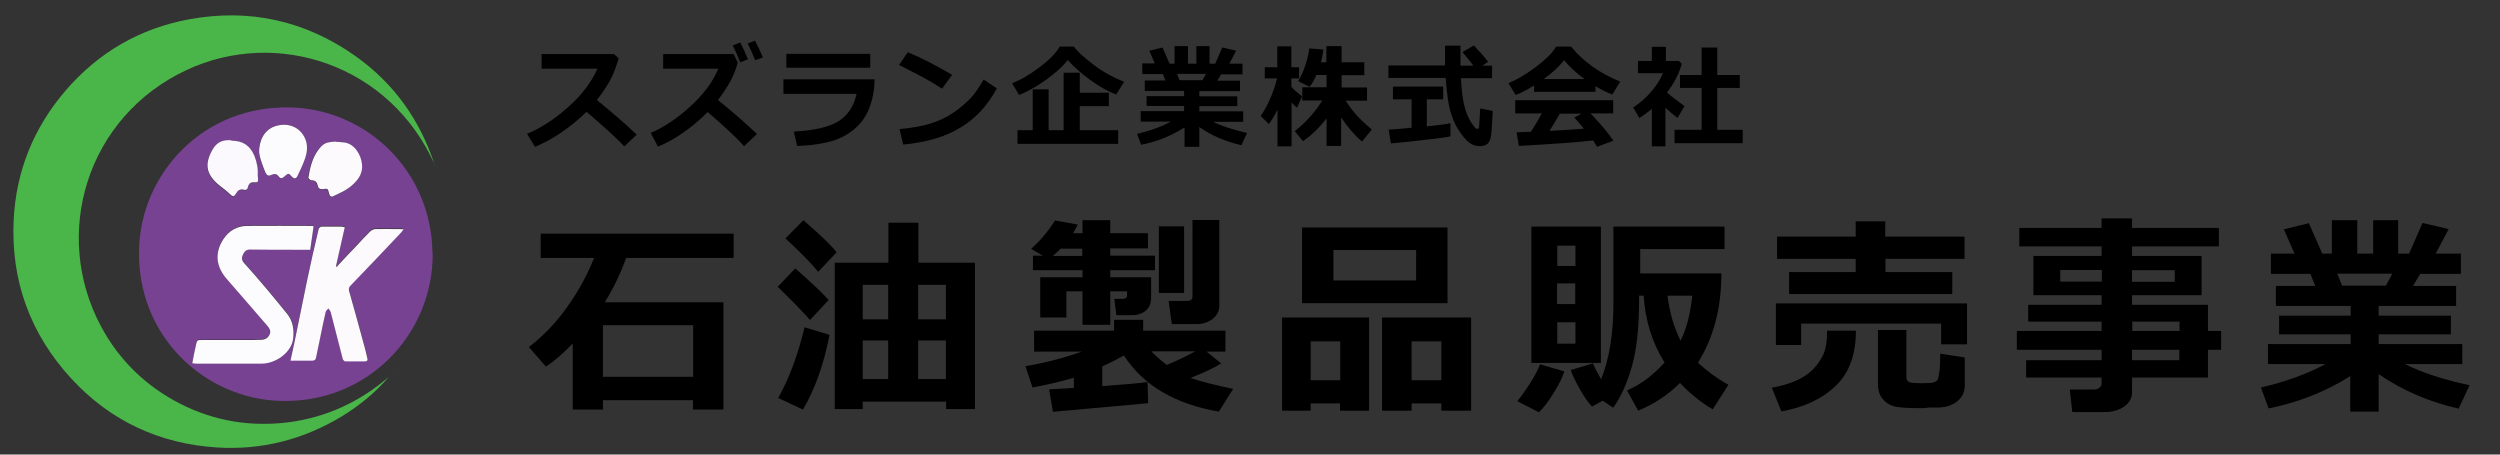 <?xml version="1.0" encoding="UTF-8"?>
<svg xmlns="http://www.w3.org/2000/svg" version="1.1" viewBox="0 0 1100 200">
  <rect x="0" y="0" width="1100" height="200" fill="#333333" stroke="none"/>
  <defs>
    <style>
      .cls-1 {
        fill: #4ab548;
      }

      .cls-2 {
        fill: #fcfbfd;
      }

      .cls-3 {
        fill: #fcfafd;
      }

      .cls-4 {
        fill: #fbf9fd;
      }

      .cls-5 {
        fill: #784292;
      }
    </style>
  </defs>
  <!-- Generator: Adobe Illustrator 28.7.7, SVG Export Plug-In . SVG Version: 1.2.0 Build 194)  -->
  <g>
    <g id="_レイヤー_1" data-name="レイヤー_1">
      <g>
        <path class="cls-5" d="M190.4,111.8c0,35.3-28.7,65.8-67.1,64.6-33-1-63.3-28.2-62.1-67.1,1-32.9,28.2-63.3,67.2-62,33.3,1.1,61.7,28.2,61.9,64.6ZM148.4,117.1c-.2,0-.4-.1-.6-.2,1.3-5.7,2.6-11.4,3.9-17.2-.5-.1-1-.3-1.5-.3-2.9,0-5.8-.1-8.7,0-.4,0-1.2.6-1.3,1.1-1.8,7.6-3.5,15.1-5.1,22.7-1.9,9.1-3.7,18.3-5.6,27.4-.5,2.5-1.1,5.1-1.7,7.8,3.3,0,6.4,0,9.4,0,1.2,0,1.7-.4,1.9-1.5.5-2.9,1.2-5.8,1.8-8.7.8-3.7,1.6-7.5,2.4-11.2.1-.6.8-1,1.2-1.6.3.5.8,1.1,1,1.6,1.8,6.9,3.5,13.7,5.3,20.6.1.5.7,1.1,1.1,1.1,2.9,0,5.9,0,8.8,0,.9,0,1.2-.6.9-1.5-.4-1.3-.6-2.6-.9-3.8-2.4-8.6-4.7-17.2-7.1-25.7-.3-1-.1-1.5.6-2.3,7.5-7.8,14.9-15.6,22.3-23.4.3-.3.6-.7,1.1-1.4-1,0-1.5-.1-2.1-.1-3.5,0-7,0-10.5,0-.7,0-1.6.4-2.1,1-2.1,2.1-4.1,4.3-6.1,6.4-2.8,3-5.6,6-8.4,8.9ZM138,99.4c-.4,0-.6-.2-.8-.2-9.5,0-18.9-.1-28.4,0-4.4,0-8.1,2.2-10.5,5.8-3.9,6-3.4,12,1.6,17.7,5.9,6.7,11.8,13.5,17.6,20.3,1,1.1,1.8,2.3,1.2,3.8-.7,1.7-2.1,2.4-3.9,2.5-2.3,0-4.7.1-7,.1-6.2,0-12.5,0-18.7,0-2.4,0-2.4,0-2.9,2.3-.5,2.6-1,5.2-1.6,7.9.7,0,1.2.2,1.7.2,9.6,0,19.3,0,28.9,0,5.9,0,13.2-4.7,13.8-11.2.4-3.9,0-7.5-2.5-10.5-3.2-4-6.5-8-9.8-11.9-3.1-3.6-6.2-7.2-9.4-10.8-1.1-1.2-1-2.5-.3-3.8.6-1.2,1.4-2,2.9-2,6.9,0,13.9,0,20.8.1,1.9,0,3.9,0,5.8,0,.5-3.7,1-7.1,1.5-10.5ZM147.7,62.4c-4.4.2-5.6.7-7.8,3.6-2.7,3.6-3.7,7.9-4.4,12.2,0,.4.8,1.3,1.2,1.2,1.8,0,2.6.7,2.9,2.4.2,1.1.9,1.6,2.1,1.5,2.3-.3,2.4-.2,2.9,2,.3,1.1,1,1.5,1.9,1.1,2.4-1.2,5-2.2,7-3.8,3.2-2.5,6-5.5,5.6-10.1-.3-4.5-3.5-9.3-7.8-9.7-1.4-.2-2.8-.2-3.8-.3ZM101.7,61.9c-3-.2-6,.3-8.1,3.8-3.7,6.2-3.1,10.7,1.8,15.2,1.8,1.7,4,3,5.8,4.8,1.2,1.2,1.9,1,2.5-.3.8-1.5,1.8-2.2,3.6-1.7,1,.3,1.6-.4,1.8-1.6,0-.6.7-1.4,1.2-1.5.9-.3,2.4.1,2.9-.4.5-.6,0-1.9.1-2.9.2-3-.4-5.8-1.5-8.6-1.8-4.5-4.9-6.6-10.2-6.6ZM114,67.3c.1,1.9,1.3,5.1,2.6,8.4.7,1.6,1.5,1.9,2.8,1.2,1.3-.7,2.3-.4,3.1.7.9,1.2,1.7.7,2.6,0,1.6-1.5,1.6-1.5,3.2.1,1,1.1,1.9,1.1,2.5-.3,1.2-2.5,2.4-5,3.3-7.6,1-2.8,1.3-5.9.1-8.7-2.3-5.4-7.9-7.4-13.4-5.5-4.5,1.6-7,6.2-6.9,11.7Z"/>
        <path class="cls-1" d="M191.4,72.7C171.8,28.4,121.9,12.2,82.1,30.8c-43.9,20.5-59.5,72.1-37.6,112.9,8,14.9,19.7,26.2,34.7,33.9,15.1,7.7,31,10.3,47.8,8.2,16.7-2.2,31.3-9,44-19.9-5.9,6.9-12.9,12.6-20.6,17.3-16.9,10.2-35.2,14.9-54.8,13.7-25.4-1.6-47.1-11.7-64.3-30.4C13.2,146.8,4.8,123.4,6,97c1-21.6,8.8-40.8,22.9-57.2,14.4-16.7,32.6-27.3,54.3-31.3,26.6-4.9,51.1.6,73.1,16.1,17,12,28.6,28.3,35,48.1Z"/>
        <path class="cls-1" d="M173.6,162.9s0,0,0,.1c0,0-.1,0-.2,0,0,0,0-.1,0-.1,0,0,0,0,0,0Z"/>
        <path class="cls-3" d="M148.4,117.1c2.8-3,5.6-6,8.4-8.9,2-2.2,4-4.3,6.1-6.4.5-.5,1.4-.9,2.1-1,3.5-.1,7,0,10.5,0,.6,0,1.1,0,2.1.1-.5.6-.8,1-1.1,1.4-7.4,7.8-14.8,15.7-22.3,23.4-.7.7-.8,1.3-.6,2.3,2.4,8.6,4.8,17.1,7.1,25.7.3,1.3.6,2.6.9,3.8.3.9,0,1.5-.9,1.5-2.9,0-5.9,0-8.8,0-.4,0-1-.7-1.1-1.1-1.8-6.9-3.5-13.7-5.3-20.6-.2-.6-.7-1.1-1-1.6-.4.5-1.1,1-1.2,1.6-.9,3.7-1.6,7.4-2.4,11.2-.6,2.9-1.2,5.8-1.8,8.7-.2,1.1-.7,1.5-1.9,1.5-3,0-6.1,0-9.4,0,.6-2.8,1.2-5.3,1.7-7.8,1.9-9.1,3.7-18.3,5.6-27.4,1.6-7.6,3.3-15.2,5.1-22.7.1-.5.8-1.1,1.3-1.1,2.9,0,5.8,0,8.7,0,.5,0,.9.2,1.5.3-1.3,5.8-2.6,11.5-3.9,17.2.2,0,.4.1.6.2Z"/>
        <path class="cls-2" d="M138,99.4c-.5,3.4-1,6.8-1.5,10.5-1.9,0-3.8,0-5.8,0-6.9,0-13.9,0-20.8-.1-1.5,0-2.3.8-2.9,2-.7,1.3-.8,2.6.3,3.8,3.2,3.6,6.3,7.1,9.4,10.8,3.3,3.9,6.6,7.9,9.8,11.9,2.4,3.1,2.9,6.7,2.5,10.5-.6,6.4-7.9,11.2-13.8,11.2-9.6,0-19.3,0-28.9,0-.5,0-1-.1-1.7-.2.5-2.7,1-5.3,1.6-7.9.5-2.3.5-2.3,2.9-2.3,6.2,0,12.5,0,18.7,0,2.3,0,4.7,0,7-.1,1.8,0,3.2-.8,3.9-2.5.6-1.5-.2-2.7-1.2-3.8-5.9-6.8-11.7-13.6-17.6-20.3-5-5.7-5.5-11.7-1.6-17.7,2.4-3.7,6.1-5.8,10.5-5.8,9.5-.1,18.9,0,28.4,0,.2,0,.4,0,.8.2Z"/>
        <path class="cls-3" d="M147.7,62.4c.9,0,2.3.1,3.8.3,4.3.5,7.4,5.2,7.8,9.7.4,4.6-2.4,7.6-5.6,10.1-2.1,1.6-4.6,2.6-7,3.8-1,.5-1.6,0-1.9-1.1-.5-2.3-.6-2.3-2.9-2-1.2.1-1.9-.4-2.1-1.5-.3-1.7-1.2-2.4-2.9-2.4-.4,0-1.3-.9-1.2-1.2.7-4.3,1.7-8.6,4.4-12.2,2.2-2.9,3.4-3.4,7.8-3.6Z"/>
        <path class="cls-4" d="M101.7,61.9c5.3,0,8.3,2.2,10.2,6.6,1.1,2.8,1.7,5.6,1.5,8.6,0,1,.4,2.4-.1,2.9-.5.5-1.9,0-2.9.4-.5.2-1.1,1-1.2,1.5-.2,1.2-.8,1.9-1.8,1.6-1.8-.5-2.8.3-3.6,1.7-.7,1.3-1.3,1.5-2.5.3-1.8-1.8-3.9-3.1-5.8-4.8-4.9-4.5-5.5-8.9-1.8-15.2,2.1-3.5,5.1-4,8.1-3.8Z"/>
        <path class="cls-2" d="M114,67.3c-.1-5.5,2.3-10.1,6.9-11.7,5.5-1.9,11.1.1,13.4,5.5,1.2,2.8.9,5.8-.1,8.7-.9,2.6-2.1,5.1-3.3,7.6-.6,1.3-1.5,1.4-2.5.3-1.5-1.6-1.5-1.6-3.2-.1-.9.8-1.7,1.2-2.6,0-.8-1.1-1.8-1.3-3.1-.7-1.3.7-2.1.4-2.8-1.2-1.3-3.3-2.5-6.5-2.6-8.4Z"/>
      </g>
      <g>
        <path d="M280.2,59.2l-5.5,5.2c-2.9-3.1-8.4-8.2-16.6-15.2-7.2,6.9-14.7,12.1-22.7,15.4l-3.5-5.7c6.2-2.6,12.2-6.5,18-11.7,5.9-5.2,10.2-10.8,13-17h-24.6v-6.4h31.9l2,1.9c-1.2,4.1-2.5,7.5-4,10.1-1.5,2.6-3.3,5.3-5.6,8.2,7,5.7,12.8,10.7,17.5,15.2Z"/>
        <path d="M333,59l-5.6,5.3c-2.9-3.3-8.2-8.3-16-15-7.2,7.1-14.5,12.2-21.9,15.2l-3.2-6c6-2.6,11.8-6.5,17.5-11.7,5.7-5.2,9.8-10.7,12.3-16.6h-24.3v-6.4h31l1.8,3.7c-.6,2.6-1.7,5.2-3.1,8-1.5,2.7-3.3,5.6-5.6,8.5,6.9,5.6,12.6,10.6,17.1,14.9ZM329.1,26.1l-3.4,1.3c-1.3-3.2-2.4-5.7-3.3-7.4l3.3-1.3c1.3,2.5,2.4,4.9,3.4,7.4ZM335.6,25.3l-3.3,1.2c-1.1-2.7-2.2-5.1-3.3-7.4l3.2-1.2c1.3,2.5,2.5,5,3.5,7.4Z"/>
        <path d="M384.8,35c0,4.4-.8,8.6-2.3,12.5-1.5,3.9-3.9,7.2-7.2,9.8-3.3,2.6-7.1,4.4-11.4,5.3-4.2,1-8.7,1.5-13.2,1.6l-1.4-6.3c9-.5,15.6-2,19.7-4.6s6.7-6.6,7.9-12h-32.2v-6.4h40.2ZM382.9,29.8h-36.9v-6.1h36.9v6.1Z"/>
        <path d="M418.9,33l-4.4,6c-2.4-1.5-4.5-2.8-6.4-3.9-1.9-1.1-6-3.2-12.5-6.5l3.8-5.6c5.1,2,11.6,5.3,19.5,9.9ZM438.6,38.9c-4.1,7.6-9.5,13.4-16.1,17.3-6.6,4-15,6.5-25.1,7.4l-1.6-6.8c5.5-.5,10.1-1.3,13.8-2.5,3.7-1.2,6.9-2.7,9.7-4.6,2.8-1.9,5.1-3.9,7.1-5.8s4.1-4.9,6.4-8.9l5.8,3.9Z"/>
        <path d="M494.6,36l-3.5,5.6c-3.4-1.3-7.1-3.3-11.1-6.2-4-2.9-7.4-5.8-10.2-9-2.3,3-5.6,5.9-9.8,8.9-4.2,3-8.1,5.1-11.6,6.5l-3.1-5.2c3.4-1.2,7.4-3.5,11.8-6.8,4.5-3.3,7.5-6.4,9.2-9.3h6.2c1.8,2.4,4.7,5,8.7,8,3.9,3,8.4,5.5,13.4,7.5ZM454.4,57.3v-18h7v18h6.6v-25.3h7.1v8.8h12.8v5.9h-12.8v10.6h16.9v6h-44.3v-6h6.8Z"/>
        <path d="M521,56.2c-5.9,3.7-12.2,6.2-18.9,7.5l-1.8-4.8c5.6-1.3,10.6-3.1,14.9-5.4h-13.3v-4.6h19.1v-2.3h-16.5v-4.3h16.5v-2.3h-17.3v-4.6h9.1l-1.1-2.8h-9.1v-4.7h5.5l-2.4-5.6,5.8-1.4,3.1,7.1h2.2v-7.7h5.9v7.7h3.7v-7.7h5.8v7.7h2.5l3.1-7.1,6.1,1.4-3,5.7h5.8v4.7h-9.4l-1.7,2.8h10v4.6h-17.9v2.3h16.7v4.3h-16.7v2.3h19.3v4.6h-13.2c3.8,1.9,8.8,3.5,14.9,4.9l-2.5,5.4c-6.9-1.6-13.1-4.2-18.5-8v8.7h-6.5v-8.3ZM517.9,32.5l1.1,2.8h10.1l1.5-2.8h-12.7Z"/>
        <path d="M561.9,48.6c-1,2.1-2.2,4.1-3.6,6l-3.6-3.6c1.5-2.1,3-4.8,4.4-8.1,1.4-3.3,2.3-6.1,2.8-8.4h-5.4v-4.9h5.5v-9.2h6.2v9.2h3.4v4.9h-3.4v3.6c.7,1,2.3,2.4,4.7,4.3l-2.2,5c-.7-.5-1.5-1.3-2.4-2.3v19.3h-6.2v-15.9ZM583.7,52.1c-3.3,4.2-6.7,7.5-10.4,10l-3.6-4.4c2.4-1.9,4.7-4,6.9-6.5,2.2-2.5,3.9-4.8,5.2-7h-8.8v-5.8h10.7v-5.4h-4.5c-.9,2.1-1.9,3.9-3,5.2l-5-2.5c1.1-1.8,2.2-4.1,3.1-6.8s1.5-5.3,1.8-7.6l6.2.5c-.3,2-.6,3.9-1.1,5.6h2.4v-7.1h6.7v7.1h10v5.7h-10v5.4h11.2v5.8h-9.4c1.1,1.8,2.4,3.6,4,5.5s4.1,4.3,7.5,7.2l-4.3,5.3c-3.4-2.9-6.4-6.5-9.2-10.6v12.5h-6.4v-12.1Z"/>
        <path d="M656.4,34.4h-13.6c.2,3.2.4,6,.8,8.5.4,2.5.9,4.7,1.6,6.6.7,1.9,1.5,3.5,2.4,4.8s1.5,2,1.7,2.2c.3.1.5.2.7.2.5,0,.8-.3.8-.8,0-.5.2-3.2.5-8.2l5.5,1.1c-.2,4.4-.4,7.7-.6,9.9s-.8,3.7-1.6,4.5c-.8.7-2,1.1-3.5,1.1s-2.8-.4-4-1.1-2.7-2.3-4.4-4.6c-1.7-2.3-3.1-5.1-4.2-8.5-1.1-3.3-1.9-8.6-2.4-15.8h-25.2v-5.5h24.9c0-.8,0-2,0-3.4v-5.3s6.8,0,6.8,0v8.8h5.7c-1.1-1.5-2.7-3.5-4.8-6l5-2.9c2.5,2.6,4.6,5,6.3,7.2l-2.6,1.7h4.3v5.5ZM638.2,54.3v5.7c-1.2.3-5.1.9-11.9,1.6-6.8.8-11.5,1.3-14.3,1.5l-1-6.1c2,0,5.4-.4,10.1-.8v-12.5h-8.2v-5.6h22.1v5.6h-7.2v11.9c5.5-.6,8.9-1,10.4-1.4Z"/>
        <path d="M701.9,40.4h-26.9v-2.8c-3,1.9-5.7,3.3-8.1,4.2l-3.2-5.2c3.5-1.4,7.4-3.7,11.9-7,4.4-3.3,7.5-6.3,9.1-9.1h6.6c5.3,6.6,12.5,11.7,21.6,15.4l-3.5,5.7c-2.3-.9-4.8-2.1-7.4-3.7v2.5ZM700.9,61.8c-7.7.9-18.5,1.6-32.6,2.4l-1-6,6.3-.2c1.7-2.6,3.3-5.3,4.8-8.1h-11.7v-5.8h43.1v5.8h-10c4.1,4.2,7.5,8.2,10.1,12l-7.2,2.7c-.4-.7-1-1.7-1.7-2.8ZM679.2,34.8h18c-3.7-2.7-6.7-5.5-9-8.3-2.1,2.7-5.1,5.5-9,8.3ZM681.7,57.6c6.4-.3,11.5-.7,15.2-1-1.6-1.9-3-3.6-4.2-4.9l3.2-1.7h-9.6c-1.4,2.6-3,5.2-4.6,7.7Z"/>
        <path d="M732.9,64.4h-6.1v-16.5c-1.7,1.4-3.5,2.8-5.5,4l-2.7-4.6c2.9-1.9,5.6-4.2,7.9-6.9,2.3-2.7,4.1-5.4,5.2-8.2h-11v-5.4h6.1v-6.2h6.2v6.2h5.7l1.3,1.3c-1.2,4.2-3.3,8.4-6.5,12.6,1.5,1.4,4.1,3.4,7.7,6l-3.1,5.2c-2-1.5-3.7-3-5.3-4.5v16.9ZM766.8,63h-30v-5.9h11.9v-18.4h-9.5v-5.7h9.5v-12.1h6.9v12.1h9.9v5.7h-9.9v18.4h11.2v5.9Z"/>
      </g>
      <g>
        <path d="M305,176.1h-39.7v4.1h-13.3v-29.1c-4.2,4.4-8.1,7.8-11.8,10.2l-7.5-8.6c6.3-4.8,12-10.7,16.9-17.7,5-7,8.9-14.2,11.8-21.5h-23.5v-10.7h84.9v10.7h-47.3c-2.5,6.9-5.6,13.4-9.4,19.5h52.2v47.2h-13.4v-4.1ZM265.3,165.8h39.7v-22.7h-39.7v22.7Z"/>
        <path d="M364.6,132l-8.2,8.8c-3.4-3.9-8.1-8.7-14.2-14.6l7.7-8.1c7.2,6.3,12.1,10.9,14.7,13.9ZM365,147.3c-2.5,13-6.4,23.9-11.7,32.9l-10.9-5.1c4.7-8.3,8.6-18.6,11.6-31.1l10.9,3.3ZM368.1,111l-8.1,8.6c-2.8-3.5-7.6-8.4-14.4-14.7l7.9-8c7.4,6.4,12.3,11.1,14.6,14.1ZM416.2,176.7h-36.6v3.3h-12.3v-64.4h23.6v-17.6h13.2v17.6h24.9v64.4h-12.7v-3.3ZM390.8,125.3h-11.2v15.2h11.2v-15.2ZM379.6,166.8h11.2v-17h-11.2v17ZM416.2,140.5v-15.2h-12.2v15.2h12.2ZM404,166.8h12.2v-17h-12.2v17Z"/>
        <path d="M505.2,177.4l-41.9,3.8-1.7-9.9c2.9-.2,6.5-.4,10.9-.6v-4.5c-5.5,1.6-11.6,3.1-18.2,4.3l-3.1-9.4c8.6-1.4,16.9-3.6,24.8-6.4h-21v-9.2h35.2v-4.8h12.8v4.8h36.2v9.2h-8.3l6.4,5.2c-2.6,1.7-7.1,3.9-13.5,6.4,4.3,1.5,10.6,3.1,18.8,4.8l-6.3,10c-19.3-3.3-33.2-11.5-41.8-24.7-2.8,1.6-5.9,3.2-9.5,4.8v8.7c9.6-.7,16.3-1.3,19.9-1.8l.3,9.5ZM506.4,131.6c0,2.2-.8,3.9-2.4,5.2-1.6,1.3-3.7,1.9-6.1,1.9h-6.7l-.9-7.2h3.6c1.3,0,2-.5,2-1.5v-1.8h-7.4v14.7h-12.2v-14.7h-7.1v11.5h-11.5v-17.7h18.6v-3.1h-21.8v-6.4h4.3l-5.1-3c4.3-3.9,7.8-8.1,10.5-12.5l10,1.8c-.8,1.5-1.4,2.8-2,3.8h4.1v-5.7h12.2v5.7h16.6v6.7h-16.6v3.2h19.7v6.4h-19.7v3.1h18v9.6ZM466.7,109.4c-1.2,1.2-2.3,2.2-3.4,3.2h12.9v-3.2h-9.5ZM525.9,154.6h-19.3c1.9,2,4.2,4,6.8,6,4.5-1.9,8.6-3.9,12.5-6ZM521,128.9h-11.1v-29.3h11.1v29.3ZM536.5,134.5c0,2.3-1,4.3-2.9,5.8-2,1.5-4.3,2.3-7.1,2.3h-10.9l-1.4-10.2h8.1c1.6,0,2.4-.6,2.4-1.9v-33.7h11.8v37.7Z"/>
        <path d="M589.7,177.5h-13v3.2h-12.6v-41h38.3v41h-12.8v-3.2ZM636.9,133.4h-64v-33.3h64v33.3ZM576.7,167.3h13v-17.1h-13v17.1ZM623.1,123.4v-13.4h-36.4v13.4h36.4ZM634.2,177.5h-13.1v3.2h-13v-41h39.2v41h-13.1v-3.2ZM621.1,167.3h13.1v-17.1h-13.1v17.1Z"/>
        <path d="M688.3,163.4c-.8,2.6-2.3,5.7-4.7,9.5-2.3,3.8-4.5,6.6-6.5,8.5l-9.5-4.9c1.4-1.6,3.3-4.2,5.6-7.8s3.7-6.4,4.4-8.4l10.7,3.1ZM704.4,159.7h-30.6v-60h30.6v60ZM693.2,117v-8.9h-8v8.9h8ZM685.1,133.8h8v-9.1h-8v9.1ZM693.2,141.8h-8v9.4h8v-9.4ZM757.4,120.5c0,15-3.4,28-10.3,39.1,4,3.7,8.5,7,13.4,9.7l-6.9,10.8c-5.4-3.2-10.2-7.1-14.4-11.6-5.1,5.1-11.2,9.2-18.4,12.2l-4.9-8.9c6-2.6,11.5-6.7,16.5-12.3-5.5-8.8-8.5-18.6-9.2-29.4h-2v1.6c0,12-1,21.8-3.1,29.3-2.1,7.5-4.9,13.7-8.3,18.4l-4.6-3.1-4.7,2.6c-1.6-1.6-3.3-4.1-5.2-7.4s-3.3-6.2-4.2-8.7l9.8-2.9c.9,2.1,2.1,4.4,3.6,7,3.6-9,5.4-20.1,5.4-33.1v-34.1h48.9v9.9h-37.1v10.7h35.8ZM739.5,149.8c2.6-5.2,4.3-11.8,5.1-19.7h-10.9c.9,7.3,2.8,13.9,5.7,19.7Z"/>
        <path d="M816.6,145.6c0,10.5-3,18.6-9,24.3-6,5.7-14,9.4-23.8,11.1l-4.2-10.4c4.5-.8,8.4-2,11.7-3.6s5.8-3.6,7.7-5.9c1.9-2.3,3.2-4.6,3.9-6.8s1-5.1,1-8.8h12.7ZM865.4,151.5h-11.3v-9.1h-61.6v9.4h-11.1v-18.3h84.1v18.1ZM864.5,113.9h-34.9v5.8h29.4v9.7h-71.8v-9.7h29.3v-5.8h-34.6v-9.8h34.6v-6.7h13v6.7h34.9v9.8ZM864.5,169.5c0,2.8-1,5.1-3.1,6.9s-4.9,2.8-8.3,2.9h-4.1c-1.4.2-2.6.3-3.6.3-6.5,0-10.7-.3-12.6-1-1.9-.6-3.5-1.8-4.7-3.4-1.2-1.6-1.8-3.6-1.8-6.1v-23.9h12.5v20.8c0,1,.4,1.7,1.2,2.1.8.4,2.8.5,5.8.5s4.4-.1,5.1-.4c.7-.2,1.2-.6,1.5-.9s.6-1.5.9-3.5c.3-2,.4-4.7.4-8.2l10.8,1.7v12.3Z"/>
        <path d="M971.5,166.1h-33.4v6.5c0,2.6-1.2,4.7-3.5,6.3-2.3,1.6-5.2,2.4-8.5,2.4h-14.3l-1.1-9.9h10.9c.8,0,1.5-.3,2.1-.8.6-.5,1-1.1,1-1.8v-2.7h-33.2v-7.6h33.2v-4.6h-37.3v-8.3h37.3v-4.1h-32.3v-7.4h32.3v-4.2h-30v-17.3h30v-4.2h-36.2v-8.1h36.2v-4.2h13.4v4.2h38.2v8.1h-38.2v4.2h30.6v17.3h-30.6v4.2h33.4v11.5h5.8v8.3h-5.8v12.2ZM924.8,118.8h-18.3v5.1h18.3v-5.1ZM956.9,124v-5.1h-18.8v5.1h18.8ZM959,145.6v-4.1h-20.8v4.1h20.8ZM938.1,158.5h20.8v-4.6h-20.8v4.6Z"/>
        <path d="M1034.3,165.4c-11.1,7-23.2,11.7-36.1,14.3l-3.4-9.2c10.7-2.5,20.2-5.9,28.4-10.3h-25.3v-8.8h36.4v-4.3h-31.5v-8.2h31.5v-4.3h-32.9v-8.8h17.3l-2.1-5.3h-17.4v-8.9h10.4l-4.7-10.7,11-2.7,5.9,13.4h4.2v-14.7h11.2v14.7h7v-14.7h11v14.7h4.8l5.9-13.5,11.5,2.7-5.7,10.8h11.1v8.9h-17.9l-3.2,5.3h19v8.8h-34.1v4.3h31.8v8.2h-31.8v4.3h36.8v8.8h-25.2c7.3,3.7,16.8,6.8,28.4,9.3l-4.8,10.3c-13.2-3-24.9-8.1-35.2-15.2v16.5h-12.5v-15.8ZM1028.4,120.4l2.1,5.3h19.3l2.8-5.3h-24.2Z"/>
      </g>
    </g>
  </g>
</svg>